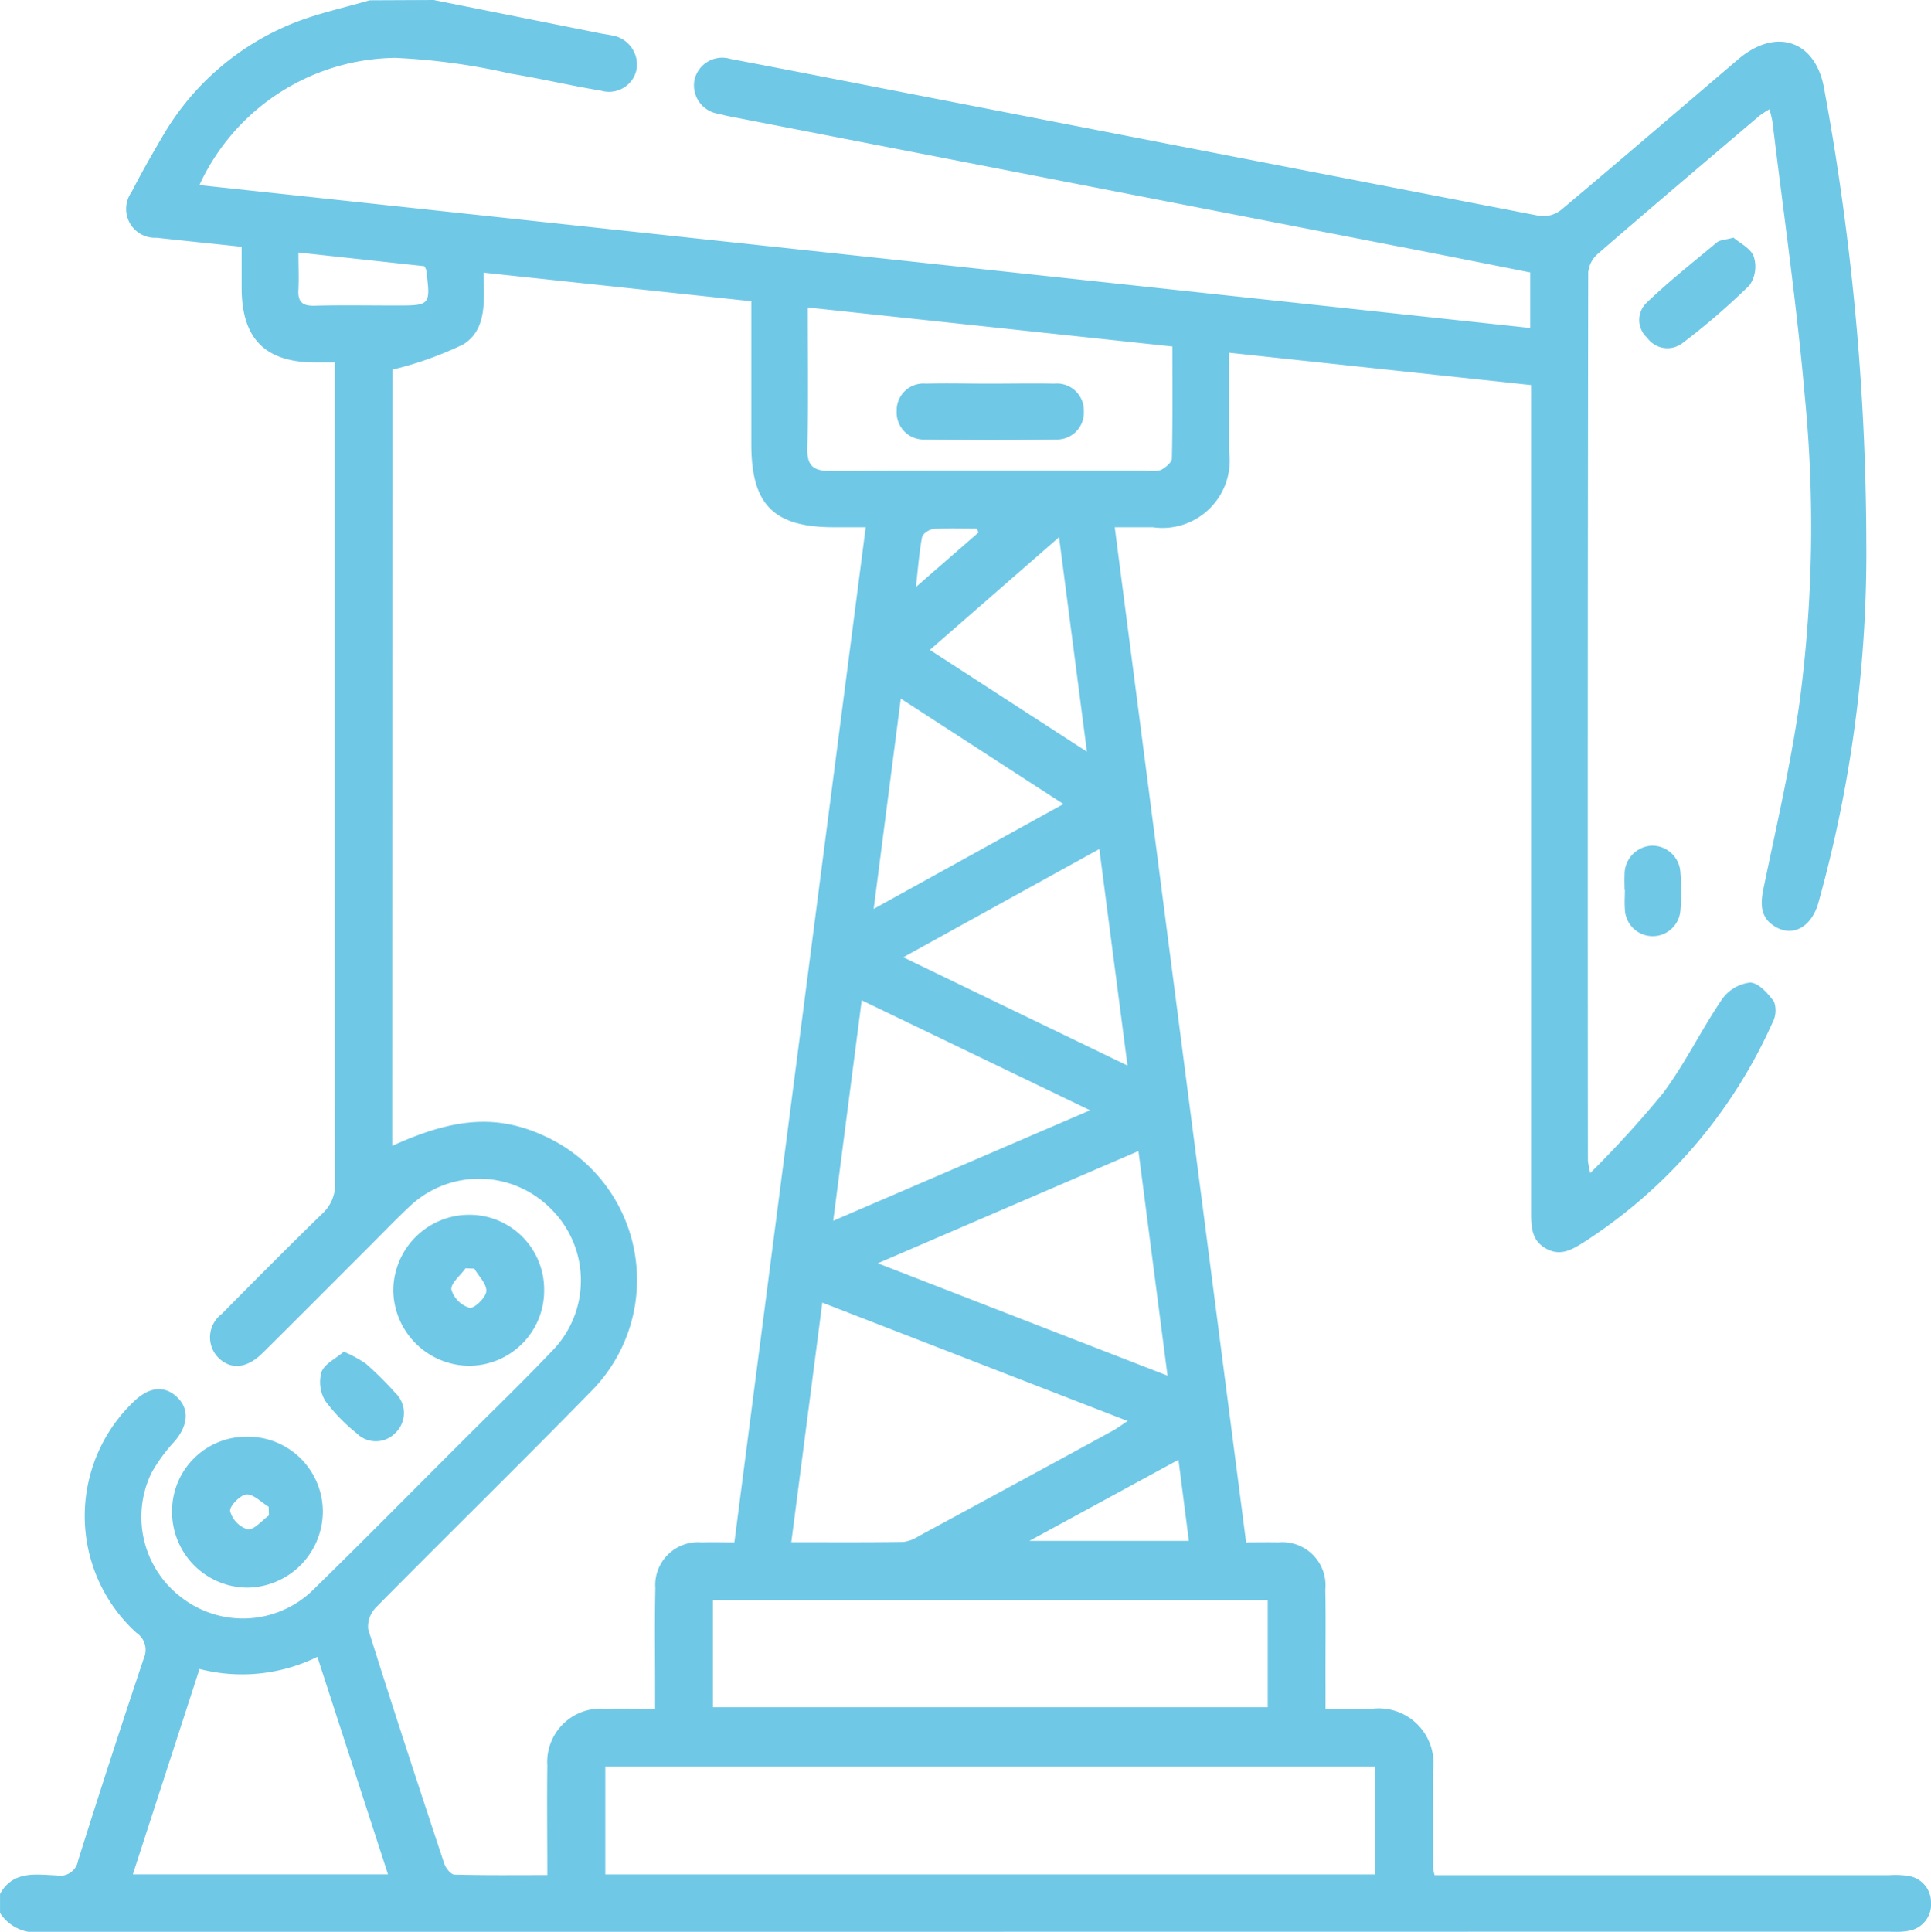 <svg xmlns="http://www.w3.org/2000/svg" width="53.123" height="53.139" viewBox="0 0 53.123 53.139">
  <g id="Group_125" data-name="Group 125" transform="translate(269.631 -139.624)">
    <path id="Path_86" data-name="Path 86" d="M-257.7,139.624l4.615.923c.085.017.172.025.255.046a.816.816,0,0,1,.716.917.774.774,0,0,1-.982.608c-.834-.138-1.66-.334-2.494-.47a17.684,17.684,0,0,0-3.171-.433,6.012,6.012,0,0,0-5.384,3.5l36.612,3.931v-1.528c-1.252-.247-2.5-.5-3.75-.739l-18.308-3.56c-.085-.016-.168-.04-.252-.062a.791.791,0,0,1-.684-.929.783.783,0,0,1,.995-.583c1.408.267,2.815.543,4.222.817q9.026,1.758,18.055,3.505a.805.805,0,0,0,.583-.179c1.629-1.368,3.242-2.753,4.86-4.134,1.038-.885,2.131-.521,2.364.81a69.5,69.5,0,0,1,1.16,12.427,35.794,35.794,0,0,1-1.325,9.988c-.187.632-.674.915-1.152.652-.441-.243-.444-.624-.35-1.076.351-1.689.741-3.374.986-5.079a36.774,36.774,0,0,0,.15-8.438c-.22-2.528-.587-5.044-.891-7.565a3.291,3.291,0,0,0-.083-.343,2.62,2.62,0,0,0-.269.173c-1.489,1.265-2.98,2.528-4.457,3.807a.777.777,0,0,0-.26.51q-.018,12.218-.008,24.437a3.123,3.123,0,0,0,.065.334,29.218,29.218,0,0,0,2-2.195c.606-.812,1.052-1.742,1.623-2.583a1.1,1.1,0,0,1,.771-.461c.229,0,.5.3.663.53a.722.722,0,0,1-.05.585,13.93,13.93,0,0,1-5.207,6.042c-.317.2-.63.374-1.012.163-.4-.22-.415-.592-.415-.986q0-11.051,0-22.1v-.67l-8.311-.889c0,.945,0,1.823,0,2.7a1.853,1.853,0,0,1-2.1,2.1h-1.044l3.614,27.924c.309,0,.6-.007.886,0a1.187,1.187,0,0,1,1.293,1.3c.018.882,0,1.764.006,2.646,0,.187,0,.374,0,.633.456,0,.863,0,1.271,0a1.506,1.506,0,0,1,1.685,1.7c.006.9,0,1.8.007,2.7a1.291,1.291,0,0,0,.037.175h12.516a2.354,2.354,0,0,1,.517.021.732.732,0,0,1,.624.726.735.735,0,0,1-.616.784,2.172,2.172,0,0,1-.516.024q-25.422,0-50.845.008a1.159,1.159,0,0,1-1.145-.526v-.519c.36-.653.985-.532,1.559-.511a.5.5,0,0,0,.589-.41q.879-2.791,1.808-5.565a.565.565,0,0,0-.205-.7,4.342,4.342,0,0,1-.058-6.371c.417-.4.841-.439,1.188-.1.331.322.293.767-.073,1.2a4.533,4.533,0,0,0-.64.871,2.778,2.778,0,0,0,.876,3.469,2.762,2.762,0,0,0,3.608-.287c1.385-1.353,2.744-2.734,4.114-4.1.807-.807,1.629-1.6,2.415-2.427a2.768,2.768,0,0,0-.033-3.923,2.776,2.776,0,0,0-3.922-.019c-.327.308-.639.632-.957.95-1.015,1.015-2.027,2.033-3.046,3.043-.436.432-.88.467-1.226.119a.8.8,0,0,1,.1-1.191c.911-.923,1.825-1.843,2.754-2.749a1.094,1.094,0,0,0,.368-.857q-.015-11-.007-22v-.571h-.548c-1.374-.006-2.015-.657-2.017-2.049,0-.373,0-.746,0-1.133-.831-.088-1.586-.165-2.34-.248a.794.794,0,0,1-.691-1.253c.26-.507.54-1,.831-1.494a7.293,7.293,0,0,1,3.651-3.168c.667-.263,1.379-.415,2.07-.617Zm-1.141,31.52c1.754-.8,2.935-.865,4.243-.247a4.351,4.351,0,0,1,1.206,7.022c-1.946,1.991-3.936,3.938-5.893,5.919a.756.756,0,0,0-.217.6c.676,2.158,1.382,4.306,2.093,6.452.04.12.178.292.275.3.841.023,1.682.013,2.56.013,0-1.045-.013-2.028,0-3.011A1.468,1.468,0,0,1-253,186.628c.444-.008.889,0,1.391,0,0-.246,0-.431,0-.617,0-.9-.013-1.8.007-2.7a1.176,1.176,0,0,1,1.274-1.26c.289-.009.579,0,.9,0l3.613-27.924h-.868c-1.665,0-2.279-.616-2.279-2.287,0-1.294,0-2.588,0-3.93l-7.365-.786c.015.778.094,1.569-.562,1.975a9.667,9.667,0,0,1-1.947.693Zm27.036,20.04v-2.968h-21.174v2.968Zm-2.95-7.547h-15.262v2.949h15.262Zm-13.107-1.59c1.083,0,2.083.007,3.083-.008a1.021,1.021,0,0,0,.428-.163q2.666-1.441,5.327-2.892c.123-.067.236-.153.415-.271l-8.4-3.257Zm.452-33.965c0,1.34.022,2.6-.011,3.854-.013.51.163.646.654.643,2.886-.019,5.771-.009,8.657-.01a1.018,1.018,0,0,0,.409-.015c.129-.063.307-.208.309-.32.024-1.014.014-2.028.014-3.079ZM-260.9,185.2a4.691,4.691,0,0,1-3.242.333l-1.834,5.65h7.019Zm23.388-7.735-.8-6.178-7.17,3.087Zm-2.131-7.3-6.282-3.025-.784,6.065Zm1.03-1.231-.775-5.955-5.394,2.977Zm-6.237-10.093-.746,5.785,5.22-2.885Zm5.12,1.46-.766-5.9-3.554,3.1Zm2.519,19.478-4.1,2.23h4.386Zm-24.21-33.209c0,.368.016.694,0,1.017-.022.338.107.457.447.447.742-.02,1.485-.006,2.228-.006.964,0,.964,0,.838-.989a.489.489,0,0,0-.051-.093Zm18.71,7.7-.05-.107c-.395,0-.791-.017-1.184.011-.116.008-.3.128-.319.222-.079.409-.108.827-.17,1.375Z" fill="#70c8e7"/>
    <path id="Path_87" data-name="Path 87" d="M58.242,186.774c.167.146.473.291.557.518a.9.9,0,0,1-.114.79,19.244,19.244,0,0,1-1.838,1.587.682.682,0,0,1-.977-.138.658.658,0,0,1-.042-.943c.62-.6,1.3-1.134,1.959-1.684C57.872,186.835,58.015,186.836,58.242,186.774Z" transform="translate(-280.184 -40.613)" fill="#70c8e7"/>
    <path id="Path_88" data-name="Path 88" d="M52.722,308.634c0-.138-.008-.276,0-.413a.786.786,0,0,1,.764-.807.777.777,0,0,1,.772.749,5.768,5.768,0,0,1,0,1.03.765.765,0,0,1-1.528-.044c-.014-.171,0-.344,0-.516Z" transform="translate(-277.66 -144.528)" fill="#70c8e7"/>
    <path id="Path_89" data-name="Path 89" d="M-235.483,426.751a2.045,2.045,0,0,1,2.073-2.064,2.062,2.062,0,0,1,2.074,2.07,2.1,2.1,0,0,1-2.081,2.082A2.083,2.083,0,0,1-235.483,426.751Zm2.664.1-.006-.236c-.205-.123-.419-.353-.614-.338-.171.013-.471.327-.447.458a.731.731,0,0,0,.478.5C-233.228,427.26-233.016,426.994-232.819,426.854Z" transform="translate(-29.414 -245.543)" fill="#70c8e7"/>
    <path id="Path_90" data-name="Path 90" d="M-187.439,382.69a2.068,2.068,0,0,1-2.05,2.1,2.1,2.1,0,0,1-2.1-2.062,2.089,2.089,0,0,1,2.066-2.091A2.055,2.055,0,0,1-187.439,382.69Zm-1.921-.571-.242-.01c-.141.2-.41.409-.389.587a.752.752,0,0,0,.5.5c.123.028.443-.276.461-.453C-189.014,382.544-189.24,382.326-189.36,382.119Z" transform="translate(-67.222 -207.597)" fill="#70c8e7"/>
    <path id="Path_91" data-name="Path 91" d="M-205.469,407.823a3.531,3.531,0,0,1,.609.332,9.324,9.324,0,0,1,.805.8.76.76,0,0,1,0,1.107.746.746,0,0,1-1.068,0,4.865,4.865,0,0,1-.858-.887,1.006,1.006,0,0,1-.1-.8C-205.994,408.154-205.689,408.011-205.469,407.823Z" transform="translate(-54.703 -231.017)" fill="#70c8e7"/>
    <path id="Path_92" data-name="Path 92" d="M-89.131,215.716c.588,0,1.176-.012,1.763,0a.741.741,0,0,1,.815.748.742.742,0,0,1-.783.789q-1.788.035-3.578,0a.743.743,0,0,1-.788-.783.737.737,0,0,1,.808-.754C-90.307,215.7-89.719,215.717-89.131,215.716Z" transform="translate(-153.261 -65.539)" fill="#70c8e7"/>
  </g>
</svg>
